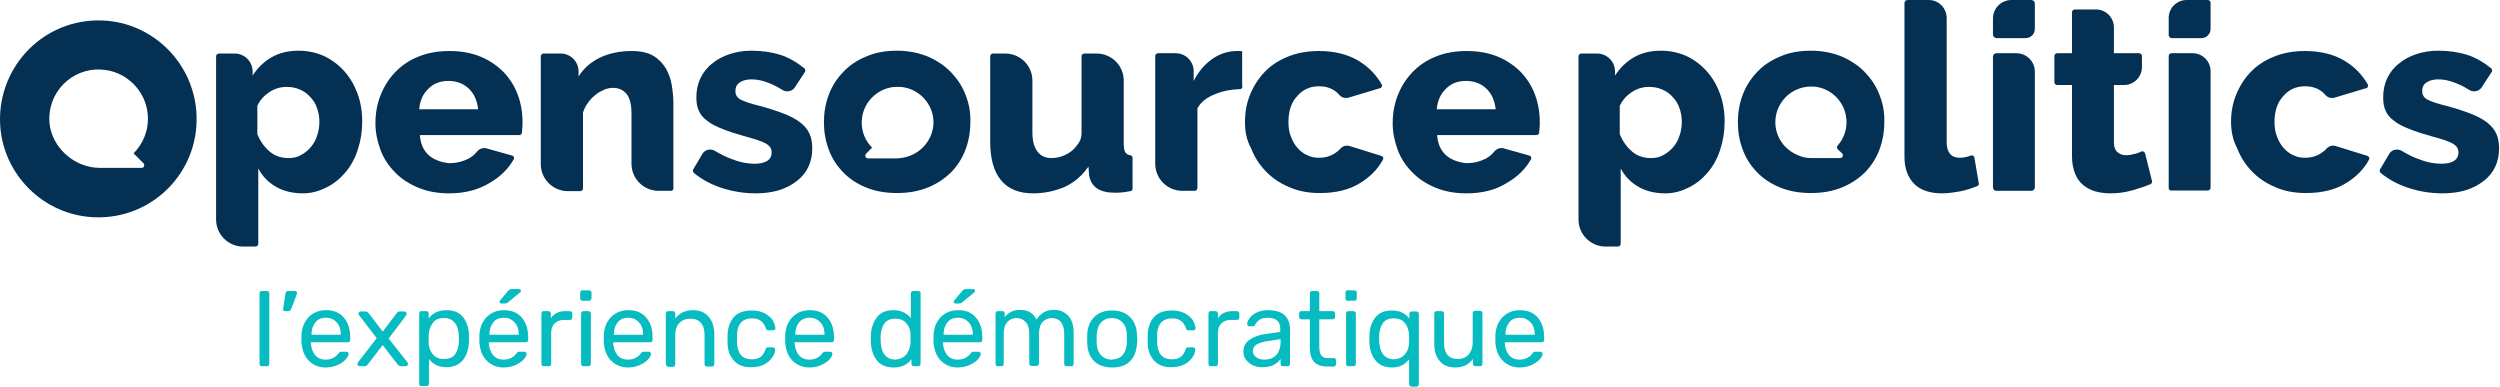 <svg width="1293" height="200" viewBox="0 0 1293 200" fill="none" xmlns="http://www.w3.org/2000/svg">
<path d="M134.564 189.088C134.401 188.925 134.238 188.599 134.238 188.111V151.792C134.238 151.466 134.401 151.14 134.564 150.814C134.727 150.651 135.052 150.489 135.541 150.489H137.984C138.31 150.489 138.636 150.651 138.962 150.814C139.125 150.977 139.287 151.303 139.287 151.792V188.111C139.287 188.437 139.125 188.762 138.962 189.088C138.799 189.251 138.473 189.414 137.984 189.414H135.541C135.215 189.414 134.89 189.414 134.564 189.088Z" fill="#06BCC1"/>
<path d="M146.617 160.586C146.454 160.423 146.454 160.098 146.454 159.772L147.595 152.117C147.758 150.977 148.246 150.489 149.061 150.489H152.644C152.97 150.489 153.133 150.651 153.296 150.814C153.459 150.977 153.621 151.14 153.621 151.466C153.621 151.792 153.621 152.117 153.459 152.28L150.689 159.609C150.527 159.935 150.364 160.261 150.038 160.586C149.875 160.749 149.549 160.912 149.061 160.912H147.432C146.943 160.912 146.78 160.912 146.617 160.586Z" fill="#06BCC1"/>
<path d="M159.648 186.482C157.367 184.202 156.227 180.945 155.901 177.036V175.244V173.453C156.064 169.544 157.367 166.45 159.648 164.007C161.928 161.726 164.86 160.423 168.607 160.423C172.679 160.423 175.774 161.726 177.891 164.332C180.171 166.938 181.149 170.358 181.149 174.756V175.733C181.149 176.059 180.986 176.384 180.823 176.71C180.66 176.873 180.334 177.036 179.846 177.036H160.788V177.524C160.951 179.967 161.602 181.922 162.906 183.551C164.209 185.179 166 185.994 168.281 185.994C170.072 185.994 171.376 185.668 172.516 185.016C173.656 184.365 174.47 183.713 174.959 182.899C175.285 182.41 175.611 182.248 175.774 182.085C175.936 181.922 176.262 181.922 176.751 181.922H179.194C179.52 181.922 179.846 182.085 180.009 182.248C180.171 182.41 180.334 182.736 180.334 182.899C180.334 183.713 179.846 184.691 178.868 185.831C177.891 186.971 176.425 187.948 174.633 188.762C172.842 189.577 170.724 190.065 168.444 190.065C164.86 190.065 161.928 188.762 159.648 186.482ZM176.262 173.127C176.262 170.358 175.611 168.404 174.145 166.775C172.679 165.147 170.887 164.332 168.607 164.332C166.163 164.332 164.372 165.147 163.068 166.775C161.765 168.404 161.114 170.521 161.114 172.964V173.127H176.262Z" fill="#06BCC1"/>
<path d="M185.221 189.088C185.059 188.925 184.896 188.599 184.896 188.274C184.896 187.948 185.059 187.622 185.221 187.296L194.832 174.919L185.873 163.192C185.547 162.866 185.384 162.541 185.384 162.215C185.384 161.889 185.547 161.563 185.71 161.401C185.873 161.238 186.199 161.075 186.524 161.075H189.131C189.619 161.075 190.108 161.401 190.597 161.889L197.926 171.498L205.256 161.889C205.419 161.564 205.745 161.401 205.908 161.238C206.071 161.075 206.397 161.075 206.722 161.075H209.166C209.491 161.075 209.654 161.238 209.98 161.401C210.143 161.563 210.306 161.889 210.306 162.215C210.306 162.541 210.143 162.866 209.98 163.192L201.021 175.081L210.632 187.296C210.957 187.622 210.957 187.948 210.957 188.274C210.957 188.599 210.794 188.925 210.632 189.088C210.469 189.251 210.143 189.414 209.817 189.414H207.211C206.722 189.414 206.234 189.088 205.745 188.599L197.926 178.502L190.108 188.599C189.945 188.925 189.619 189.088 189.456 189.251C189.294 189.414 188.968 189.414 188.642 189.414H186.036C185.71 189.414 185.384 189.414 185.221 189.088Z" fill="#06BCC1"/>
<path d="M217.147 199.511C216.984 199.349 216.821 199.023 216.821 198.534V162.215C216.821 161.889 216.984 161.564 217.147 161.238C217.31 161.075 217.636 160.912 218.124 160.912H220.405C220.73 160.912 221.056 161.075 221.382 161.238C221.545 161.401 221.708 161.726 221.708 162.215V164.658C223.825 161.889 226.92 160.423 230.829 160.423C234.739 160.423 237.508 161.564 239.462 164.007C241.417 166.45 242.394 169.544 242.557 173.29C242.557 173.616 242.557 174.267 242.557 175.081C242.557 175.896 242.557 176.547 242.557 176.873C242.394 180.619 241.417 183.713 239.462 186.156C237.508 188.599 234.739 189.902 230.829 189.902C226.92 189.902 223.988 188.436 221.871 185.668V198.371C221.871 198.697 221.708 199.023 221.545 199.349C221.382 199.511 221.056 199.674 220.568 199.674H218.124C217.799 199.837 217.473 199.674 217.147 199.511ZM235.39 183.225C236.53 181.596 237.182 179.479 237.345 176.71C237.345 176.384 237.345 175.896 237.345 175.081C237.345 168.078 234.739 164.495 229.526 164.495C226.92 164.495 224.966 165.309 223.825 167.101C222.522 168.73 221.871 170.847 221.708 173.127C221.708 173.453 221.708 174.267 221.708 175.244C221.708 176.221 221.708 177.036 221.708 177.362C221.708 179.642 222.522 181.596 223.825 183.225C225.128 184.853 227.083 185.668 229.526 185.668C232.295 185.668 234.25 184.853 235.39 183.225Z" fill="#06BCC1"/>
<path d="M251.678 186.482C249.398 184.202 248.258 180.945 247.932 177.036V175.244V173.453C248.095 169.544 249.398 166.45 251.678 164.007C253.959 161.726 256.891 160.423 260.637 160.423C264.709 160.423 267.804 161.726 269.921 164.332C272.202 166.938 273.179 170.358 273.179 174.756V175.733C273.179 176.059 273.016 176.384 272.853 176.71C272.69 176.873 272.365 177.036 271.876 177.036H252.818V177.524C252.981 179.967 253.633 181.922 254.936 183.551C256.239 185.179 258.031 185.994 260.311 185.994C262.103 185.994 263.406 185.668 264.546 185.016C265.686 184.365 266.501 183.713 266.989 182.899C267.315 182.41 267.641 182.248 267.804 182.085C267.967 181.922 268.293 181.922 268.781 181.922H271.224C271.55 181.922 271.876 182.085 272.039 182.248C272.202 182.411 272.365 182.736 272.365 182.899C272.365 183.713 271.876 184.691 270.899 185.831C269.921 186.971 268.455 187.948 266.664 188.762C264.872 189.577 262.754 190.065 260.474 190.065C256.891 190.065 253.959 188.762 251.678 186.482ZM268.293 173.127C268.293 170.358 267.641 168.404 266.175 166.775C264.709 165.147 262.917 164.332 260.637 164.332C258.194 164.332 256.402 165.147 255.099 166.775C253.796 168.404 253.144 170.521 253.144 172.964V173.127H268.293ZM258.357 156.026C258.357 155.7 258.519 155.538 258.682 155.375L262.754 150.489C263.08 150.163 263.406 149.837 263.732 149.674C264.058 149.511 264.383 149.511 264.872 149.511H268.455C269.107 149.511 269.433 149.837 269.433 150.489C269.433 150.814 269.27 150.977 269.107 151.14L262.754 156.352C262.429 156.678 262.266 156.84 261.94 156.84C261.614 156.84 261.288 157.003 260.963 157.003H259.334C258.519 156.84 258.357 156.515 258.357 156.026Z" fill="#06BCC1"/>
<path d="M280.346 189.088C280.183 188.925 280.021 188.599 280.021 188.111V162.215C280.021 161.889 280.183 161.564 280.346 161.238C280.509 160.912 280.835 160.912 281.324 160.912H283.604C283.93 160.912 284.256 161.075 284.581 161.238C284.744 161.401 284.907 161.726 284.907 162.215V164.658C286.373 162.215 288.979 160.912 292.563 160.912H294.68C295.006 160.912 295.332 161.075 295.658 161.238C295.82 161.401 295.983 161.726 295.983 162.215V164.169C295.983 164.495 295.82 164.821 295.658 165.147C295.495 165.31 295.169 165.472 294.68 165.472H291.585C289.631 165.472 288.002 166.124 286.862 167.264C285.722 168.404 285.07 170.033 285.07 171.987V188.111C285.07 188.437 284.907 188.762 284.744 189.088C284.418 189.251 284.256 189.414 283.767 189.414H281.324C280.835 189.414 280.509 189.414 280.346 189.088Z" fill="#06BCC1"/>
<path d="M300.381 155.212C300.218 155.049 300.055 154.723 300.055 154.235V151.466C300.055 151.14 300.218 150.814 300.381 150.489C300.544 150.163 300.87 150.163 301.358 150.163H304.616C304.942 150.163 305.268 150.326 305.593 150.489C305.919 150.814 305.919 150.977 305.919 151.466V154.235C305.919 154.56 305.756 154.886 305.593 155.212C305.268 155.375 305.105 155.538 304.616 155.538H301.358C301.032 155.538 300.707 155.538 300.381 155.212ZM300.87 189.088C300.707 188.925 300.544 188.599 300.544 188.111V162.215C300.544 161.889 300.707 161.564 300.87 161.238C301.032 161.075 301.358 160.912 301.847 160.912H304.29C304.616 160.912 304.942 161.075 305.268 161.238C305.43 161.401 305.593 161.726 305.593 162.215V188.111C305.593 188.437 305.43 188.762 305.268 189.088C305.105 189.251 304.779 189.414 304.29 189.414H301.847C301.358 189.414 301.195 189.414 300.87 189.088Z" fill="#06BCC1"/>
<path d="M316.018 186.482C313.738 184.202 312.597 180.945 312.272 177.036V175.244V173.453C312.434 169.544 313.738 166.45 316.018 164.007C318.298 161.726 321.23 160.423 324.977 160.423C329.049 160.423 332.144 161.726 334.261 164.332C336.542 166.938 337.519 170.358 337.519 174.756V175.733C337.519 176.059 337.356 176.384 337.193 176.71C337.03 176.873 336.704 177.036 336.216 177.036H317.158V177.524C317.321 179.967 317.973 181.922 319.276 183.551C320.579 185.179 322.37 185.994 324.651 185.994C326.443 185.994 327.746 185.668 328.886 185.016C330.026 184.365 330.841 183.713 331.329 182.899C331.655 182.41 331.981 182.248 332.144 182.085C332.307 181.922 332.632 181.922 333.121 181.922H335.564C335.89 181.922 336.216 182.085 336.379 182.248C336.542 182.41 336.704 182.736 336.704 182.899C336.704 183.713 336.216 184.691 335.238 185.831C334.261 186.971 332.795 187.948 331.003 188.762C329.212 189.577 327.094 190.065 324.814 190.065C321.23 190.065 318.298 188.762 316.018 186.482ZM332.632 173.127C332.632 170.358 331.981 168.404 330.515 166.775C329.049 165.147 327.257 164.332 324.977 164.332C322.533 164.332 320.742 165.147 319.439 166.775C318.136 168.404 317.484 170.521 317.484 172.964V173.127H332.632Z" fill="#06BCC1"/>
<path d="M344.686 189.088C344.523 188.925 344.36 188.599 344.36 188.111V162.215C344.36 161.889 344.523 161.564 344.686 161.238C344.849 161.075 345.175 160.912 345.663 160.912H347.944C348.27 160.912 348.595 161.075 348.921 161.238C349.084 161.401 349.247 161.726 349.247 162.215V164.658C350.387 163.355 351.69 162.215 352.993 161.564C354.459 160.912 356.251 160.423 358.369 160.423C361.952 160.423 364.558 161.563 366.513 163.844C368.467 166.124 369.445 169.055 369.445 172.801V188.274C369.445 188.599 369.282 188.925 369.119 189.251C368.956 189.414 368.63 189.577 368.142 189.577H365.698C365.373 189.577 365.047 189.414 364.721 189.251C364.558 189.088 364.395 188.762 364.395 188.274V173.127C364.395 170.521 363.744 168.404 362.441 166.938C361.138 165.472 359.346 164.821 356.903 164.821C354.622 164.821 352.668 165.635 351.364 167.101C349.898 168.567 349.247 170.684 349.247 173.29V188.437C349.247 188.762 349.084 189.088 348.921 189.414C348.758 189.577 348.433 189.739 347.944 189.739H345.501C345.175 189.414 344.849 189.414 344.686 189.088Z" fill="#06BCC1"/>
<path d="M379.707 186.645C377.589 184.365 376.286 181.27 376.286 177.362V175.244V173.127C376.449 169.218 377.589 166.124 379.707 163.844C381.824 161.563 384.919 160.586 388.828 160.586C391.434 160.586 393.715 161.075 395.507 162.052C397.298 163.029 398.601 164.169 399.579 165.472C400.393 166.938 400.882 168.241 401.045 169.707C401.045 170.033 401.045 170.358 400.719 170.521C400.393 170.847 400.067 170.847 399.742 170.847H397.298C396.973 170.847 396.647 170.684 396.484 170.521C396.321 170.358 396.158 170.032 395.995 169.544C395.344 167.752 394.366 166.449 393.226 165.798C392.086 164.984 390.62 164.658 388.828 164.658C386.548 164.658 384.756 165.309 383.29 166.775C381.987 168.241 381.173 170.358 381.173 173.29V175.244V177.199C381.336 180.13 381.987 182.248 383.29 183.713C384.593 185.179 386.548 185.831 388.828 185.831C390.62 185.831 392.086 185.505 393.226 184.691C394.366 183.876 395.181 182.736 395.832 180.945C395.995 180.456 396.158 180.13 396.321 179.967C396.484 179.805 396.81 179.642 397.135 179.642H399.579C399.904 179.642 400.23 179.805 400.556 179.967C400.882 180.293 400.882 180.456 400.882 180.782C400.882 182.085 400.393 183.55 399.416 184.853C398.439 186.319 397.135 187.459 395.344 188.436C393.552 189.414 391.272 189.902 388.665 189.902C384.919 190.065 381.824 188.925 379.707 186.645Z" fill="#06BCC1"/>
<path d="M409.84 186.482C407.56 184.202 406.42 180.945 406.094 177.036V175.244V173.453C406.257 169.544 407.56 166.45 409.84 164.007C412.121 161.726 415.053 160.423 418.799 160.423C422.871 160.423 425.966 161.726 428.083 164.332C430.364 166.938 431.341 170.358 431.341 174.756V175.733C431.341 176.059 431.178 176.384 431.015 176.71C430.853 176.873 430.527 177.036 430.038 177.036H410.98V177.524C411.143 179.967 411.795 181.922 413.098 183.551C414.401 185.179 416.193 185.994 418.473 185.994C420.265 185.994 421.568 185.668 422.708 185.016C423.848 184.365 424.663 183.713 425.152 182.899C425.477 182.41 425.803 182.248 425.966 182.085C426.129 181.922 426.455 181.922 426.943 181.922H429.387C429.712 181.922 430.038 182.085 430.201 182.248C430.364 182.41 430.527 182.736 430.527 182.899C430.527 183.713 430.038 184.691 429.061 185.831C428.084 186.971 426.617 187.948 424.826 188.762C423.034 189.577 420.916 190.065 418.636 190.065C415.053 190.065 412.121 188.762 409.84 186.482ZM426.455 173.127C426.455 170.358 425.803 168.404 424.337 166.775C422.871 165.147 421.079 164.332 418.799 164.332C416.356 164.332 414.564 165.147 413.261 166.775C411.958 168.404 411.306 170.521 411.306 172.964V173.127H426.455Z" fill="#06BCC1"/>
<path d="M453.494 186.319C451.539 183.876 450.562 180.619 450.399 176.873V175.244V173.616C450.562 169.87 451.539 166.775 453.494 164.169C455.448 161.564 458.217 160.423 462.127 160.423C465.873 160.423 468.805 161.726 471.085 164.495V151.792C471.085 151.466 471.248 151.14 471.411 150.814C471.574 150.651 471.9 150.489 472.388 150.489H474.832C475.158 150.489 475.483 150.651 475.809 150.814C475.972 150.977 476.135 151.303 476.135 151.792V188.111C476.135 188.436 475.972 188.762 475.809 189.088C475.646 189.251 475.32 189.414 474.832 189.414H472.551C472.226 189.414 471.9 189.251 471.737 189.088C471.574 188.925 471.411 188.599 471.411 188.111V185.831C469.294 188.599 466.362 190.065 462.29 190.065C458.217 190.065 455.286 188.762 453.494 186.319ZM468.805 183.225C470.108 181.596 470.76 179.479 470.923 177.199C470.923 176.873 470.923 176.059 470.923 175.081C470.923 174.104 470.923 173.29 470.923 172.964C470.923 170.684 470.108 168.73 468.805 167.264C467.502 165.635 465.547 164.821 463.104 164.821C460.498 164.821 458.543 165.635 457.403 167.264C456.263 168.893 455.611 171.01 455.448 173.779V175.407C455.448 182.41 458.055 185.994 463.267 185.994C465.71 185.668 467.502 184.853 468.805 183.225Z" fill="#06BCC1"/>
<path d="M486.559 186.482C484.279 184.202 483.139 180.945 482.813 177.036V175.244V173.453C482.976 169.544 484.279 166.45 486.559 164.007C488.84 161.726 491.772 160.423 495.518 160.423C499.59 160.423 502.685 161.726 504.803 164.332C507.083 166.938 508.06 170.358 508.06 174.756V175.733C508.06 176.059 507.898 176.384 507.735 176.71C507.572 176.873 507.246 177.036 506.757 177.036H487.7V177.524C487.863 179.967 488.514 181.922 489.817 183.551C491.12 185.179 492.912 185.994 495.192 185.994C496.984 185.994 498.287 185.668 499.428 185.016C500.568 184.365 501.382 183.713 501.871 182.899C502.197 182.41 502.522 182.248 502.685 182.085C502.848 181.922 503.174 181.922 503.663 181.922H506.106C506.432 181.922 506.757 182.085 506.92 182.248C507.083 182.411 507.246 182.736 507.246 182.899C507.246 183.713 506.757 184.691 505.78 185.831C504.803 186.971 503.337 187.948 501.545 188.762C499.753 189.577 497.636 190.065 495.355 190.065C491.772 190.065 488.84 188.762 486.559 186.482ZM503.174 173.127C503.174 170.358 502.522 168.404 501.056 166.775C499.59 165.147 497.799 164.332 495.518 164.332C493.075 164.332 491.283 165.147 489.98 166.775C488.677 168.404 488.025 170.521 488.025 172.964V173.127H503.174ZM493.238 156.026C493.238 155.7 493.401 155.538 493.564 155.375L497.636 150.489C497.961 150.163 498.287 149.837 498.613 149.674C498.939 149.511 499.265 149.511 499.753 149.511H503.337C503.988 149.511 504.314 149.837 504.314 150.489C504.314 150.814 504.151 150.977 503.988 151.14L497.636 156.352C497.31 156.678 497.147 156.84 496.821 156.84C496.496 156.84 496.17 157.003 495.844 157.003H494.215C493.401 156.84 493.238 156.515 493.238 156.026Z" fill="#06BCC1"/>
<path d="M515.228 189.088C515.065 188.925 514.902 188.599 514.902 188.111V162.215C514.902 161.889 515.065 161.564 515.228 161.238C515.39 161.075 515.716 160.912 516.205 160.912H518.485C518.811 160.912 519.137 161.075 519.3 161.238C519.463 161.401 519.625 161.726 519.625 162.215V164.007C521.58 161.564 524.186 160.261 527.607 160.261C531.679 160.261 534.448 161.889 536.077 165.309C536.891 163.844 538.195 162.541 539.823 161.564C541.452 160.586 543.244 160.261 545.199 160.261C548.131 160.261 550.574 161.238 552.528 163.355C554.483 165.472 555.298 168.404 555.298 172.313V188.111C555.298 188.436 555.135 188.762 554.972 189.088C554.809 189.251 554.483 189.414 553.994 189.414H551.714C551.388 189.414 551.063 189.251 550.737 189.088C550.574 188.925 550.411 188.599 550.411 188.111V172.801C550.411 169.87 549.759 167.752 548.619 166.45C547.479 165.147 545.85 164.495 543.896 164.495C542.104 164.495 540.638 165.147 539.335 166.45C538.032 167.752 537.38 169.87 537.38 172.638V187.948C537.38 188.274 537.217 188.599 537.054 188.925C536.891 189.088 536.566 189.251 536.077 189.251H533.634C533.308 189.251 532.982 189.088 532.656 188.925C532.493 188.762 532.331 188.437 532.331 187.948V172.638C532.331 169.707 531.679 167.752 530.376 166.45C529.073 165.147 527.607 164.495 525.652 164.495C523.861 164.495 522.395 165.147 521.092 166.45C519.788 167.752 519.137 169.87 519.137 172.638V188.111C519.137 188.436 518.974 188.762 518.811 189.088C518.648 189.251 518.322 189.414 517.834 189.414H515.39C515.716 189.414 515.39 189.414 515.228 189.088Z" fill="#06BCC1"/>
<path d="M565.721 186.645C563.604 184.365 562.464 181.433 562.301 177.687V175.407V173.127C562.464 169.381 563.604 166.287 565.884 164.006C568.165 161.726 571.097 160.586 575.169 160.586C579.078 160.586 582.173 161.726 584.453 164.006C586.734 166.287 587.874 169.218 588.037 173.127C588.037 173.941 588.2 174.756 588.2 175.407C588.2 176.221 588.2 177.036 588.037 177.687C587.874 181.433 586.734 184.528 584.616 186.645C582.499 188.925 579.404 190.065 575.332 190.065C571.26 190.065 568.002 188.925 565.721 186.645ZM580.544 183.713C581.847 182.248 582.662 180.13 582.824 177.362C582.824 177.036 582.824 176.384 582.824 175.244C582.824 174.267 582.824 173.453 582.824 173.127C582.662 170.358 582.01 168.241 580.544 166.775C579.241 165.309 577.286 164.495 575.006 164.495C572.726 164.495 570.771 165.309 569.468 166.775C568.165 168.241 567.35 170.358 567.187 173.127V175.244V177.362C567.35 180.13 568.002 182.248 569.468 183.713C570.771 185.179 572.726 185.993 575.006 185.993C577.449 185.831 579.241 185.179 580.544 183.713Z" fill="#06BCC1"/>
<path d="M596.996 186.645C594.878 184.365 593.575 181.27 593.575 177.362V175.244V173.127C593.738 169.218 594.878 166.124 596.996 163.844C599.113 161.563 602.208 160.586 606.118 160.586C608.724 160.586 611.004 161.075 612.796 162.052C614.588 163.029 615.891 164.169 616.868 165.472C617.682 166.938 618.171 168.241 618.334 169.707C618.334 170.033 618.334 170.358 618.008 170.521C617.682 170.847 617.357 170.847 617.031 170.847H614.587C614.262 170.847 613.936 170.684 613.773 170.521C613.61 170.358 613.447 170.032 613.284 169.544C612.633 167.752 611.656 166.449 610.515 165.798C609.375 164.984 607.909 164.658 606.118 164.658C603.837 164.658 602.045 165.309 600.579 166.775C599.276 168.241 598.462 170.358 598.462 173.29V175.244V177.199C598.625 180.13 599.276 182.248 600.579 183.713C601.882 185.179 603.837 185.831 606.118 185.831C607.909 185.831 609.375 185.505 610.515 184.691C611.656 183.876 612.47 182.736 613.122 180.945C613.284 180.456 613.447 180.13 613.61 179.967C613.773 179.805 614.099 179.642 614.425 179.642H616.868C617.194 179.642 617.519 179.805 617.845 179.967C618.171 180.293 618.171 180.456 618.171 180.782C618.171 182.085 617.682 183.55 616.705 184.853C615.728 186.319 614.425 187.459 612.633 188.436C610.841 189.414 608.561 189.902 605.955 189.902C602.371 190.065 599.276 188.925 596.996 186.645Z" fill="#06BCC1"/>
<path d="M625.338 189.088C625.175 188.925 625.012 188.599 625.012 188.111V162.215C625.012 161.889 625.175 161.564 625.338 161.238C625.501 160.912 625.826 160.912 626.315 160.912H628.595C628.921 160.912 629.247 161.075 629.573 161.238C629.735 161.401 629.898 161.726 629.898 162.215V164.658C631.364 162.215 633.971 160.912 637.554 160.912H639.672C639.997 160.912 640.323 161.075 640.649 161.238C640.812 161.401 640.975 161.726 640.975 162.215V164.169C640.975 164.495 640.812 164.821 640.649 165.147C640.486 165.31 640.16 165.472 639.672 165.472H636.414C634.459 165.472 632.83 166.124 631.69 167.264C630.55 168.404 629.898 170.033 629.898 171.987V188.111C629.898 188.437 629.735 188.762 629.573 189.088C629.247 189.251 629.084 189.414 628.595 189.414H626.152C625.826 189.414 625.501 189.414 625.338 189.088Z" fill="#06BCC1"/>
<path d="M647.979 188.925C646.513 188.274 645.21 187.134 644.395 185.994C643.418 184.691 643.092 183.388 643.092 181.759C643.092 179.316 644.07 177.362 646.024 175.896C647.979 174.43 650.748 173.29 654.006 172.801L662.15 171.661V170.033C662.15 166.287 660.032 164.332 655.634 164.332C654.006 164.332 652.54 164.658 651.562 165.309C650.585 165.961 649.771 166.775 649.282 167.752C649.119 168.078 648.956 168.404 648.793 168.567C648.63 168.73 648.468 168.73 648.142 168.73H646.187C645.861 168.73 645.536 168.567 645.373 168.404C645.21 168.241 645.047 167.915 645.047 167.59C645.047 166.775 645.373 165.798 646.187 164.658C647.002 163.518 648.142 162.541 649.771 161.726C651.399 160.912 653.354 160.423 655.797 160.423C659.87 160.423 662.801 161.401 664.593 163.192C666.385 165.147 667.199 167.427 667.199 170.358V188.111C667.199 188.437 667.036 188.762 666.874 189.088C666.711 189.251 666.385 189.414 665.896 189.414H663.453C663.127 189.414 662.801 189.251 662.638 189.088C662.476 188.925 662.313 188.599 662.313 188.111V185.668C661.498 186.808 660.358 187.948 658.729 188.762C657.263 189.577 655.146 189.902 652.865 189.902C651.237 190.065 649.608 189.577 647.979 188.925ZM660.032 183.713C661.498 182.085 662.313 179.805 662.313 176.873V175.407L655.96 176.384C653.354 176.71 651.399 177.362 649.933 178.176C648.63 178.99 647.979 180.13 647.979 181.433C647.979 182.899 648.63 184.039 649.771 184.853C651.074 185.668 652.377 185.994 654.169 185.994C656.449 185.994 658.566 185.179 660.032 183.713Z" fill="#06BCC1"/>
<path d="M677.462 179.805V165.147H673.064C672.738 165.147 672.412 164.984 672.249 164.821C672.086 164.658 671.923 164.332 671.923 164.007V162.215C671.923 161.889 672.086 161.564 672.249 161.238C672.412 161.075 672.738 160.912 673.064 160.912H677.462V151.792C677.462 151.466 677.624 151.14 677.787 150.814C677.95 150.651 678.276 150.489 678.602 150.489H681.045C681.371 150.489 681.697 150.651 682.022 150.814C682.185 150.977 682.348 151.303 682.348 151.792V160.912H689.189C689.515 160.912 689.841 161.075 690.167 161.238C690.329 161.401 690.492 161.726 690.492 162.215V164.007C690.492 164.332 690.329 164.658 690.167 164.821C690.004 164.984 689.678 165.147 689.189 165.147H682.348V179.479C682.348 181.27 682.674 182.736 683.325 183.713C683.977 184.691 684.954 185.179 686.42 185.179H689.841C690.167 185.179 690.492 185.342 690.655 185.505C690.818 185.668 690.981 185.993 690.981 186.482V188.274C690.981 188.599 690.818 188.925 690.655 189.251C690.492 189.414 690.167 189.577 689.841 189.577H686.094C680.231 189.414 677.462 186.319 677.462 179.805Z" fill="#06BCC1"/>
<path d="M696.193 155.212C696.03 155.049 695.867 154.723 695.867 154.235V151.466C695.867 151.14 696.03 150.814 696.193 150.489C696.356 150.163 696.681 150.163 697.17 150.163H700.428C700.754 150.163 701.079 150.326 701.405 150.489C701.731 150.814 701.731 150.977 701.731 151.466V154.235C701.731 154.56 701.568 154.886 701.405 155.212C701.079 155.375 700.916 155.538 700.428 155.538H697.17C696.681 155.538 696.356 155.538 696.193 155.212ZM696.519 189.088C696.356 188.925 696.193 188.599 696.193 188.111V162.215C696.193 161.889 696.356 161.564 696.519 161.238C696.682 161.075 697.007 160.912 697.496 160.912H699.939C700.265 160.912 700.591 161.075 700.916 161.238C701.079 161.401 701.242 161.726 701.242 162.215V188.111C701.242 188.437 701.079 188.762 700.916 189.088C700.754 189.251 700.428 189.414 699.939 189.414H697.496C697.17 189.414 696.844 189.414 696.519 189.088Z" fill="#06BCC1"/>
<path d="M729.096 199.511C728.933 199.349 728.77 199.023 728.77 198.534V185.831C726.653 188.599 723.721 190.065 719.974 190.065C716.065 190.065 713.296 188.762 711.341 186.319C709.387 183.876 708.409 180.782 708.246 177.036V175.244V173.453C708.409 169.707 709.387 166.612 711.341 164.169C713.296 161.726 716.065 160.586 719.974 160.586C723.884 160.586 726.978 162.052 728.933 164.821V162.378C728.933 162.052 729.096 161.726 729.259 161.401C729.422 161.238 729.747 161.075 730.236 161.075H732.516C732.842 161.075 733.168 161.238 733.494 161.401C733.657 161.563 733.82 161.889 733.82 162.378V198.697C733.82 199.023 733.657 199.348 733.494 199.674C733.331 199.837 733.005 200 732.516 200H730.073C729.585 199.837 729.259 199.674 729.096 199.511ZM726.653 183.225C727.956 181.596 728.77 179.642 728.77 177.362C728.77 177.036 728.77 176.221 728.77 175.244C728.77 174.267 728.77 173.453 728.77 173.127C728.607 170.847 727.956 168.73 726.653 167.101C725.35 165.472 723.395 164.658 720.952 164.658C718.345 164.658 716.391 165.472 715.251 167.101C714.11 168.73 713.459 170.847 713.296 173.616V175.244C713.296 182.247 715.902 185.831 721.114 185.831C723.395 185.668 725.35 184.853 726.653 183.225Z" fill="#06BCC1"/>
<path d="M744.57 186.645C742.615 184.365 741.801 181.433 741.801 177.687V162.215C741.801 161.889 741.964 161.564 742.127 161.238C742.29 161.075 742.615 160.912 743.104 160.912H745.547C745.873 160.912 746.199 161.075 746.525 161.238C746.688 161.401 746.85 161.726 746.85 162.215V177.362C746.85 182.899 749.294 185.668 754.017 185.668C756.298 185.668 758.252 184.853 759.555 183.388C760.859 181.922 761.673 179.805 761.673 177.199V162.052C761.673 161.726 761.836 161.401 761.999 161.075C762.162 160.912 762.487 160.749 762.976 160.749H765.419C765.745 160.749 766.071 160.912 766.397 161.075C766.56 161.238 766.722 161.564 766.722 162.052V188.111C766.722 188.437 766.56 188.762 766.397 189.088C766.234 189.251 765.908 189.414 765.419 189.414H763.139C762.813 189.414 762.487 189.251 762.162 189.088C761.999 188.925 761.836 188.599 761.836 188.111V185.668C760.696 187.134 759.555 188.111 758.089 188.925C756.623 189.577 754.832 190.065 752.714 190.065C749.131 190.065 746.362 188.925 744.57 186.645Z" fill="#06BCC1"/>
<path d="M777.147 186.482C774.867 184.202 773.727 180.945 773.401 177.036V175.244V173.453C773.564 169.544 774.867 166.45 777.147 164.007C779.428 161.726 782.36 160.423 786.106 160.423C790.178 160.423 793.273 161.726 795.39 164.332C797.671 166.938 798.648 170.358 798.648 174.756V175.733C798.648 176.059 798.485 176.384 798.322 176.71C798.16 176.873 797.834 177.036 797.345 177.036H778.287V177.524C778.45 179.967 779.102 181.922 780.405 183.551C781.708 185.179 783.5 185.994 785.78 185.994C787.572 185.994 788.875 185.668 790.015 185.016C791.156 184.365 791.97 183.713 792.459 182.899C792.784 182.41 793.11 182.248 793.273 182.085C793.436 181.922 793.762 181.922 794.25 181.922H796.694C797.019 181.922 797.345 182.085 797.508 182.248C797.671 182.41 797.834 182.736 797.834 182.899C797.834 183.713 797.345 184.691 796.368 185.831C795.39 186.971 793.924 187.948 792.133 188.762C790.341 189.577 788.224 190.065 785.943 190.065C782.36 190.065 779.428 188.762 777.147 186.482ZM793.762 173.127C793.762 170.358 793.11 168.404 791.644 166.775C790.178 165.147 788.386 164.332 786.106 164.332C783.663 164.332 781.871 165.147 780.568 166.775C779.265 168.404 778.613 170.521 778.613 172.964V173.127H793.762Z" fill="#06BCC1"/>
<path d="M52.632 10.586C23.15 9.609 -0.794 33.713 0.02 63.192C0.835 89.902 22.498 111.564 49.212 112.378C78.694 113.355 102.638 89.251 101.661 59.935C100.846 33.062 79.183 11.401 52.632 10.586ZM73.319 86.808H51.492C38.624 86.808 26.733 76.384 25.593 63.518C24.29 48.046 36.995 35.016 52.469 35.993C65.011 36.645 75.436 46.743 76.414 59.283C77.065 67.101 74.133 74.267 69.084 79.316L74.296 84.528C74.948 85.505 74.459 86.808 73.319 86.808Z" fill="#043054"/>
<path d="M156.716 100C151.341 100 146.617 98.86 142.708 96.58C138.799 94.3 135.704 91.205 133.586 87.134V126.059C133.586 126.873 132.935 127.524 132.12 127.524H125.768C118.112 127.524 111.76 121.336 111.76 113.518V29.153C111.76 28.339 112.411 27.687 113.226 27.687H121.37C126.582 27.687 130.654 31.922 130.654 36.971V39.088C133.26 35.016 136.518 31.922 140.427 29.642C144.337 27.362 149.06 26.221 154.436 26.221C159.159 26.221 163.557 27.199 167.629 28.99C171.702 30.945 175.122 33.55 178.054 36.808C180.986 40.065 183.266 43.974 184.895 48.371C186.524 52.769 187.338 57.655 187.338 62.704C187.338 68.078 186.524 72.964 185.058 77.362C183.592 81.922 181.475 85.831 178.706 89.088C175.937 92.345 172.842 94.951 168.932 96.906C165.023 98.86 161.114 100 156.716 100ZM149.386 81.759C151.667 81.759 153.947 81.27 155.739 80.13C157.693 79.153 159.322 77.687 160.788 76.059C162.254 74.267 163.394 72.313 164.046 70.033C164.86 67.752 165.186 65.309 165.186 62.866C165.186 60.261 164.697 57.818 163.883 55.7C163.069 53.42 161.928 51.629 160.3 50C158.834 48.371 157.042 47.068 154.924 46.254C152.807 45.277 150.526 44.951 148.083 44.951C145.151 44.951 142.219 45.766 139.45 47.557C136.681 49.349 134.564 51.629 133.098 54.723V69.381C134.564 72.964 136.681 76.059 139.613 78.502C142.545 80.945 145.966 81.759 149.386 81.759Z" fill="#043054"/>
<path d="M232.295 100C226.268 100 221.056 99.023 216.332 97.068C211.609 95.114 207.537 92.508 204.279 89.088C201.021 85.831 198.415 81.922 196.786 77.524C195.157 73.127 194.18 68.567 194.18 63.844C194.18 58.632 194.994 53.909 196.786 49.349C198.578 44.788 201.021 40.88 204.279 37.459C207.537 34.039 211.446 31.27 216.332 29.316C221.056 27.361 226.431 26.384 232.458 26.384C238.485 26.384 243.86 27.361 248.584 29.316C253.307 31.27 257.217 34.039 260.474 37.296C263.732 40.717 266.175 44.625 267.804 49.023C269.433 53.42 270.248 58.143 270.248 63.029C270.248 64.332 270.247 65.472 270.085 66.775C270.085 67.427 269.922 68.078 269.922 68.73C269.759 69.381 269.27 69.87 268.456 69.87H217.147C217.798 78.339 222.685 83.225 231.969 84.365C232.295 84.365 232.621 84.365 233.11 84.365C236.204 84.365 239.299 83.55 242.231 82.085C244.023 81.108 245.489 79.967 246.629 78.502C247.769 77.036 249.724 76.222 251.516 76.71L264.872 80.456C265.687 80.619 266.175 81.759 265.687 82.41C262.918 87.296 258.846 91.368 253.47 94.463C247.444 98.209 240.439 100 232.295 100ZM247.281 56.515C246.792 51.954 245.163 48.371 242.394 45.766C239.625 43.16 236.042 41.857 231.969 41.857C227.734 41.857 224.151 43.16 221.545 45.928C218.776 48.534 217.147 52.117 216.821 56.515H247.281Z" fill="#043054"/>
<path d="M346.967 98.697H340.614C332.958 98.697 326.606 92.508 326.606 84.691V58.795C326.606 54.072 325.791 50.651 324 48.534C322.208 46.417 319.928 45.44 316.996 45.44C315.53 45.44 313.901 45.766 312.435 46.417C310.969 47.068 309.34 47.883 308.037 49.023C306.571 50.163 305.268 51.466 304.128 53.094C302.987 54.56 302.173 56.352 301.522 58.143V97.394C301.522 98.208 300.87 98.86 300.056 98.86H293.703C286.047 98.86 279.695 92.671 279.695 84.853V29.153C279.695 28.339 280.346 27.687 281.161 27.687H289.957C295.169 27.687 299.241 31.922 299.241 36.971V39.577C301.847 35.342 305.594 32.085 310.317 29.805C315.041 27.524 320.579 26.384 326.769 26.384C331.33 26.384 335.076 27.199 337.845 28.827C340.614 30.456 342.732 32.736 344.36 35.342C345.826 37.948 346.967 40.88 347.455 44.137C347.944 47.231 348.27 50.326 348.27 53.257V97.231C348.433 98.046 347.781 98.697 346.967 98.697Z" fill="#043054"/>
<path d="M390.783 100C384.756 100 378.729 99.023 372.865 97.068C367.49 95.277 362.766 92.671 358.857 89.414C358.368 88.925 358.206 88.274 358.531 87.622L363.255 79.642C364.558 77.362 367.49 76.71 369.77 78.013C372.702 79.805 375.634 81.27 378.403 82.248C382.476 83.876 386.385 84.691 390.294 84.691C393.063 84.691 395.181 84.202 396.81 83.225C398.276 82.248 399.09 80.782 399.09 78.827C399.09 76.873 398.113 75.407 396.158 74.267C394.203 73.127 390.783 71.987 385.896 70.684C381.173 69.381 377.1 68.078 373.843 66.775C370.585 65.472 367.816 64.169 365.861 62.541C363.744 61.075 362.278 59.283 361.463 57.329C360.486 55.375 360.16 52.932 360.16 50.326C360.16 46.743 360.812 43.485 362.278 40.391C363.744 37.459 365.698 34.853 368.305 32.899C370.748 30.782 373.843 29.153 377.263 28.013C380.684 26.873 384.43 26.221 388.502 26.221C393.878 26.221 398.764 26.873 403.488 28.339C407.723 29.642 411.958 32.085 416.03 35.342C416.519 35.831 416.682 36.645 416.356 37.133L411.143 45.114C409.84 47.231 406.908 47.883 404.791 46.58C402.185 44.951 399.904 43.811 397.787 42.997C394.692 41.694 391.597 41.042 388.665 41.042C386.385 41.042 384.267 41.531 382.801 42.508C381.172 43.485 380.358 44.951 380.358 47.068C380.358 49.023 381.173 50.489 382.964 51.466C384.756 52.443 388.014 53.583 392.737 54.723C397.787 56.026 402.022 57.492 405.442 58.795C408.863 60.098 411.795 61.726 413.913 63.355C416.03 64.984 417.659 66.938 418.636 69.055C419.613 71.173 420.102 73.778 420.102 76.71C420.102 83.713 417.496 89.414 412.284 93.485C406.746 97.883 399.741 100 390.783 100Z" fill="#043054"/>
<path d="M499.427 49.186C497.798 44.788 495.192 40.88 491.934 37.459C488.677 34.039 484.768 31.433 480.044 29.316C475.32 27.362 469.945 26.221 463.918 26.221C457.891 26.221 452.516 27.199 447.792 29.316C443.069 31.27 438.997 34.039 435.902 37.459C432.644 40.88 430.201 44.788 428.572 49.186C426.943 53.583 426.129 58.306 426.129 63.192C426.129 68.078 426.943 72.801 428.572 77.199C430.201 81.759 432.644 85.505 435.902 88.925C439.16 92.345 443.069 94.951 447.792 96.906C452.516 98.86 457.891 99.837 463.918 99.837C469.945 99.837 475.32 98.86 480.044 96.906C484.768 94.951 488.84 92.182 492.097 88.925C495.355 85.505 497.798 81.596 499.427 77.199C501.056 72.801 501.871 68.078 501.871 63.192C502.033 58.306 501.219 53.746 499.427 49.186ZM465.71 81.759C465.384 81.759 464.407 81.922 464.081 81.922H448.933C447.63 81.922 447.141 80.456 447.955 79.479L451.05 76.384C447.63 72.964 445.675 68.404 445.675 63.355C445.675 53.746 453.168 45.766 462.615 44.951C462.941 44.951 463.104 44.951 463.429 44.951C463.755 44.951 463.918 44.951 464.244 44.951C464.57 44.951 464.733 44.951 465.058 44.951C465.384 44.951 465.547 44.951 465.873 44.951C475.32 45.766 482.813 53.746 482.813 63.355C482.65 72.964 475.157 80.782 465.71 81.759Z" fill="#043054"/>
<path d="M534.285 100C526.955 100 521.417 97.72 517.67 93.16C513.924 88.599 512.132 81.922 512.132 73.127V29.153C512.132 28.339 512.784 27.687 513.598 27.687H519.951C527.606 27.687 533.959 33.876 533.959 41.694V68.404C533.959 72.801 534.773 76.059 536.565 78.339C538.194 80.619 540.637 81.759 543.895 81.759C546.827 81.759 549.596 80.945 552.202 79.479C554.32 78.339 556.111 76.547 557.903 73.941C558.88 72.476 559.369 70.684 559.369 68.892V29.153C559.369 28.339 560.021 27.687 560.835 27.687H567.188C574.843 27.687 581.196 33.876 581.196 41.694V74.43C581.196 76.547 581.521 78.176 582.173 78.99C582.662 79.642 583.476 80.13 584.616 80.293C585.268 80.456 585.757 80.945 585.757 81.596V97.557C585.757 98.209 585.268 98.86 584.616 98.86C582.987 99.186 581.684 99.349 580.381 99.511C578.915 99.674 577.612 99.674 576.472 99.674C568.653 99.674 564.256 96.58 563.278 90.554L562.953 86.156C559.695 90.879 555.623 94.3 550.899 96.58C545.524 98.86 540.148 100 534.285 100Z" fill="#043054"/>
<path d="M642.604 44.788C642.604 45.603 641.953 46.091 641.301 46.091C636.577 46.254 632.342 47.068 628.433 48.697C624.198 50.326 621.103 52.769 619.312 56.026V97.231C619.312 98.046 618.66 98.697 617.846 98.697H611.493C603.837 98.697 597.485 92.508 597.485 84.691V28.99C597.485 28.176 598.136 27.524 598.951 27.524H608.072C613.285 27.524 617.357 31.759 617.357 36.808V41.857C619.8 37.134 622.895 33.388 626.804 30.619C630.714 27.85 634.786 26.547 639.021 26.384C639.998 26.384 640.812 26.384 641.138 26.384C641.464 26.384 642.116 26.384 642.441 26.547V44.788H642.604Z" fill="#043054"/>
<path d="M643.907 63.029C643.907 58.143 644.722 53.42 646.513 49.023C648.305 44.625 650.748 40.717 654.006 37.296C657.264 33.876 661.173 31.27 666.06 29.316C670.783 27.361 676.159 26.384 682.185 26.384C690.33 26.384 697.334 28.176 702.872 31.596C707.921 34.691 711.831 38.762 714.6 43.648C715.088 44.462 714.6 45.44 713.785 45.603L697.497 50.489C695.868 50.977 693.913 50.489 692.773 49.186C690.167 46.091 686.583 44.625 682.185 44.625C677.625 44.625 673.878 46.254 670.946 49.674C667.851 52.932 666.386 57.492 666.386 63.029C666.386 65.798 666.711 68.404 667.689 70.684C668.503 72.964 669.643 74.919 671.109 76.547C672.575 78.176 674.204 79.479 676.159 80.293C678.113 81.27 680.068 81.596 682.348 81.596C685.117 81.596 687.561 80.945 689.841 79.642C691.144 78.827 692.284 78.013 693.262 76.873C694.402 75.57 696.357 74.919 698.148 75.57L714.437 80.619C715.251 80.945 715.74 81.759 715.251 82.573C712.645 87.459 708.736 91.368 703.523 94.625C697.822 98.208 690.818 99.837 682.674 99.837C676.647 99.837 671.435 98.86 666.711 96.743C661.988 94.788 657.915 92.02 654.658 88.599C651.4 85.179 648.794 81.27 647.165 76.873C644.722 72.638 643.907 67.915 643.907 63.029Z" fill="#043054"/>
<path d="M758.416 100C752.389 100 747.177 99.023 742.453 97.068C737.729 95.114 733.657 92.508 730.399 89.088C727.142 85.831 724.536 81.922 722.907 77.524C721.278 73.127 720.301 68.567 720.301 63.844C720.301 58.632 721.115 53.909 722.907 49.349C724.698 44.788 727.142 40.88 730.399 37.459C733.657 34.039 737.566 31.27 742.453 29.316C747.177 27.361 752.552 26.384 758.579 26.384C764.605 26.384 769.981 27.361 774.704 29.316C779.428 31.27 783.337 34.039 786.595 37.296C789.853 40.717 792.296 44.625 793.925 49.023C795.554 53.42 796.368 58.143 796.368 63.029C796.368 64.332 796.368 65.472 796.205 66.775C796.205 67.427 796.042 68.078 796.042 68.73C795.879 69.381 795.391 69.87 794.576 69.87H743.267C743.919 78.339 748.805 83.225 758.09 84.365C758.416 84.365 758.742 84.365 759.23 84.365C762.325 84.365 765.42 83.55 768.352 82.085C770.143 81.108 771.609 79.967 772.75 78.502C773.89 77.036 775.844 76.222 777.636 76.71L790.993 80.456C791.807 80.619 792.296 81.759 791.807 82.41C789.038 87.296 784.966 91.368 779.591 94.463C773.727 98.209 766.723 100 758.416 100ZM773.564 56.515C773.075 51.954 771.446 48.371 768.677 45.766C765.908 43.16 762.325 41.857 758.253 41.857C754.018 41.857 750.434 43.16 747.828 45.928C745.059 48.534 743.43 52.117 743.104 56.515H773.564Z" fill="#043054"/>
<path d="M861.359 100C855.984 100 851.26 98.86 847.351 96.58C843.442 94.3 840.347 91.205 838.23 87.134V126.059C838.23 126.873 837.578 127.524 836.764 127.524H830.411C822.755 127.524 816.403 121.336 816.403 113.518V29.153C816.403 28.339 817.054 27.687 817.869 27.687H826.013C831.225 27.687 835.298 31.922 835.298 36.971V39.088C837.904 35.016 841.161 31.922 845.071 29.642C848.98 27.362 853.704 26.221 859.079 26.221C863.802 26.221 868.201 27.199 872.273 28.99C876.345 30.945 879.765 33.55 882.697 36.808C885.629 40.065 887.91 43.974 889.539 48.371C891.167 52.769 891.982 57.655 891.982 62.704C891.982 68.078 891.167 72.964 889.701 77.362C888.235 81.922 886.118 85.831 883.349 89.088C880.58 92.345 877.485 94.951 873.576 96.906C869.666 98.86 865.757 100 861.359 100ZM854.029 81.759C856.31 81.759 858.59 81.27 860.382 80.13C862.337 79.153 863.965 77.687 865.431 76.059C866.897 74.267 868.038 72.313 868.689 70.033C869.504 67.752 869.829 65.309 869.829 62.866C869.829 60.261 869.341 57.818 868.526 55.7C867.712 53.42 866.572 51.629 864.943 50C863.477 48.371 861.685 47.068 859.568 46.254C857.45 45.277 855.17 44.951 852.726 44.951C849.794 44.951 846.862 45.766 844.093 47.557C841.324 49.349 839.207 51.629 837.741 54.723V69.381C839.207 72.964 841.324 76.059 844.256 78.502C847.188 80.945 850.609 81.759 854.029 81.759Z" fill="#043054"/>
<path d="M972.122 49.186C970.493 44.788 967.887 40.88 964.629 37.459C961.371 34.039 957.462 31.433 952.738 29.316C948.015 27.362 942.639 26.221 936.613 26.221C930.586 26.221 925.211 27.199 920.487 29.316C915.763 31.27 911.691 34.039 908.596 37.459C905.339 40.88 902.895 44.788 901.267 49.186C899.638 53.583 898.823 58.306 898.823 63.192C898.823 68.078 899.638 72.801 901.267 77.199C902.895 81.759 905.339 85.505 908.596 88.925C911.854 92.345 915.763 94.951 920.487 96.906C925.211 98.86 930.586 99.837 936.613 99.837C942.639 99.837 948.015 98.86 952.738 96.906C957.462 94.951 961.534 92.182 964.792 88.925C968.049 85.505 970.493 81.596 972.122 77.199C973.75 72.801 974.565 68.078 974.565 63.192C974.728 58.306 973.913 53.746 972.122 49.186ZM952.738 79.316C953.553 80.13 953.064 81.759 951.761 81.759H936.776C934.332 81.759 932.052 81.27 929.934 80.293C923.093 77.524 918.207 71.01 918.207 63.192C918.207 53.909 925.211 46.091 934.169 44.951C934.495 44.951 934.658 44.951 934.984 44.788C935.31 44.788 935.473 44.788 935.798 44.788C936.124 44.788 936.287 44.788 936.613 44.788C936.939 44.788 937.101 44.788 937.427 44.788C937.753 44.788 937.916 44.788 938.242 44.788C947.689 45.603 955.019 53.583 955.019 63.192C955.019 67.915 953.227 72.15 950.458 75.244C949.969 75.733 949.969 76.71 950.458 77.199L952.738 79.316Z" fill="#043054"/>
<path d="M986.618 0H997.532C1002.74 0 1006.82 4.235 1006.82 9.283V73.453C1006.82 78.827 1009.1 81.596 1013.66 81.596C1014.8 81.596 1015.94 81.433 1017.24 81.108C1017.89 80.945 1018.54 80.782 1019.2 80.456C1020.01 80.13 1020.99 80.619 1021.15 81.433L1023.43 94.788C1023.59 95.44 1023.27 96.091 1022.62 96.254C1020.17 97.231 1017.4 98.209 1014.31 98.86C1010.73 99.511 1007.47 100 1004.37 100C998.183 100 993.297 98.371 990.039 95.114C986.781 91.857 984.99 87.134 984.99 81.108V1.466C985.152 0.489 985.804 0 986.618 0Z" fill="#043054"/>
<path d="M1030.76 17.915V9.609C1030.76 4.235 1035 0 1040.37 0H1050.63C1051.61 0 1052.42 0.814 1052.42 1.792V14.984C1052.42 17.59 1050.31 19.707 1047.7 19.707H1032.39C1031.57 19.544 1030.76 18.73 1030.76 17.915ZM1030.76 96.906V29.316C1030.76 28.339 1031.57 27.524 1032.55 27.524H1042.81C1048.19 27.524 1052.42 31.759 1052.42 37.133V96.906C1052.42 97.883 1051.61 98.697 1050.63 98.697H1032.39C1031.57 98.697 1030.76 97.883 1030.76 96.906Z" fill="#043054"/>
<path d="M1113.02 93.648C1113.18 94.3 1112.85 94.951 1112.2 95.277C1109.43 96.417 1106.5 97.394 1103.08 98.371C1099.17 99.511 1095.43 100 1091.52 100C1088.75 100 1086.3 99.674 1083.86 99.023C1081.42 98.371 1079.3 97.231 1077.51 95.766C1075.72 94.3 1074.25 92.345 1073.27 89.902C1072.3 87.459 1071.64 84.528 1071.64 81.108V43.974H1063.99C1063.17 43.974 1062.52 43.322 1062.52 42.508V28.99C1062.52 28.176 1063.17 27.524 1063.99 27.524H1071.64V6.352C1071.64 5.537 1072.3 4.886 1073.11 4.886H1084.02C1089.24 4.886 1093.31 9.121 1093.31 14.169V27.524H1106.34C1107.15 27.524 1107.81 28.176 1107.81 28.99V34.691C1107.81 39.902 1103.57 43.974 1098.52 43.974H1093.31V73.616C1093.31 75.896 1093.96 77.687 1095.1 78.665C1096.24 79.642 1097.71 80.293 1099.5 80.293C1101.13 80.293 1102.76 79.967 1104.55 79.479C1105.69 79.153 1106.67 78.827 1107.48 78.339C1108.29 78.013 1109.11 78.502 1109.43 79.316L1113.02 93.648Z" fill="#043054"/>
<path d="M1121.65 18.241V9.283C1121.65 4.072 1125.89 0 1130.93 0H1141.85C1142.66 0 1143.31 0.651 1143.31 1.466V14.984C1143.31 17.59 1141.2 19.707 1138.59 19.707H1122.95C1122.3 19.544 1121.65 18.892 1121.65 18.241ZM1121.65 97.231V28.99C1121.65 28.176 1122.3 27.524 1123.12 27.524H1134.03C1139.24 27.524 1143.31 31.759 1143.31 36.808V97.068C1143.31 97.883 1142.66 98.534 1141.85 98.534H1122.95C1122.3 98.697 1121.65 98.046 1121.65 97.231Z" fill="#043054"/>
<path d="M1153.9 63.029C1153.9 58.143 1154.72 53.42 1156.51 49.023C1158.3 44.625 1160.74 40.717 1164 37.296C1167.26 33.876 1171.17 31.27 1176.05 29.316C1180.78 27.361 1186.15 26.384 1192.18 26.384C1200.32 26.384 1207.33 28.176 1212.87 31.596C1217.92 34.691 1221.82 38.762 1224.59 43.648C1225.08 44.462 1224.59 45.44 1223.78 45.603L1207.49 50.489C1205.86 50.977 1203.91 50.489 1202.77 49.186C1200.16 46.091 1196.58 44.625 1192.18 44.625C1187.62 44.625 1183.87 46.254 1180.94 49.674C1177.85 52.932 1176.38 57.492 1176.38 63.029C1176.38 65.798 1176.71 68.404 1177.68 70.684C1178.5 72.964 1179.64 74.919 1181.1 76.547C1182.57 78.176 1184.2 79.479 1186.15 80.293C1188.11 81.27 1190.06 81.596 1192.34 81.596C1195.11 81.596 1197.55 80.945 1199.84 79.642C1201.14 78.827 1202.28 78.013 1203.26 76.873C1204.4 75.57 1206.35 74.919 1208.14 75.57L1224.43 80.619C1225.25 80.945 1225.73 81.759 1225.25 82.573C1222.64 87.459 1218.73 91.368 1213.52 94.625C1207.82 98.208 1200.81 99.837 1192.67 99.837C1186.64 99.837 1181.43 98.86 1176.71 96.743C1171.98 94.788 1167.91 92.02 1164.65 88.599C1161.39 85.179 1158.79 81.27 1157.16 76.873C1154.88 72.638 1153.9 67.915 1153.9 63.029Z" fill="#043054"/>
<path d="M1263.2 100C1257.17 100 1251.14 99.023 1245.28 97.068C1239.91 95.277 1235.18 92.671 1231.27 89.414C1230.78 88.925 1230.62 88.274 1230.95 87.622L1235.67 79.642C1236.97 77.362 1239.91 76.71 1242.19 78.013C1245.12 79.805 1248.05 81.27 1250.82 82.248C1254.89 83.876 1258.8 84.691 1262.71 84.691C1265.48 84.691 1267.6 84.202 1269.22 83.225C1270.69 82.248 1271.51 80.782 1271.51 78.827C1271.51 76.873 1270.53 75.407 1268.57 74.267C1266.62 73.127 1263.2 71.987 1258.31 70.684C1253.59 69.381 1249.52 68.078 1246.26 66.775C1243 65.472 1240.23 64.169 1238.28 62.541C1236.16 61.075 1234.69 59.283 1233.88 57.329C1232.9 55.375 1232.58 52.932 1232.58 50.326C1232.58 46.743 1233.23 43.485 1234.69 40.391C1236.16 37.459 1238.11 34.853 1240.72 32.899C1243.16 30.782 1246.26 29.153 1249.68 28.013C1253.1 26.873 1256.85 26.221 1260.92 26.221C1266.29 26.221 1271.18 26.873 1275.9 28.339C1280.14 29.642 1284.37 32.085 1288.45 35.342C1288.93 35.831 1289.1 36.645 1288.77 37.133L1283.56 45.114C1282.26 47.231 1279.32 47.883 1277.21 46.58C1274.6 44.951 1272.32 43.811 1270.2 42.997C1267.11 41.694 1264.01 41.042 1261.08 41.042C1258.8 41.042 1256.68 41.531 1255.22 42.508C1253.59 43.485 1252.77 44.951 1252.77 47.068C1252.77 49.023 1253.59 50.489 1255.38 51.466C1257.17 52.443 1260.43 53.583 1265.15 54.723C1270.2 56.026 1274.44 57.492 1277.86 58.795C1281.28 60.098 1284.21 61.726 1286.33 63.355C1288.45 64.984 1290.07 66.938 1291.05 69.055C1292.03 71.173 1292.52 73.778 1292.52 76.71C1292.52 83.713 1289.91 89.414 1284.7 93.485C1279.16 97.883 1272.16 100 1263.2 100Z" fill="#043054"/>
</svg>
